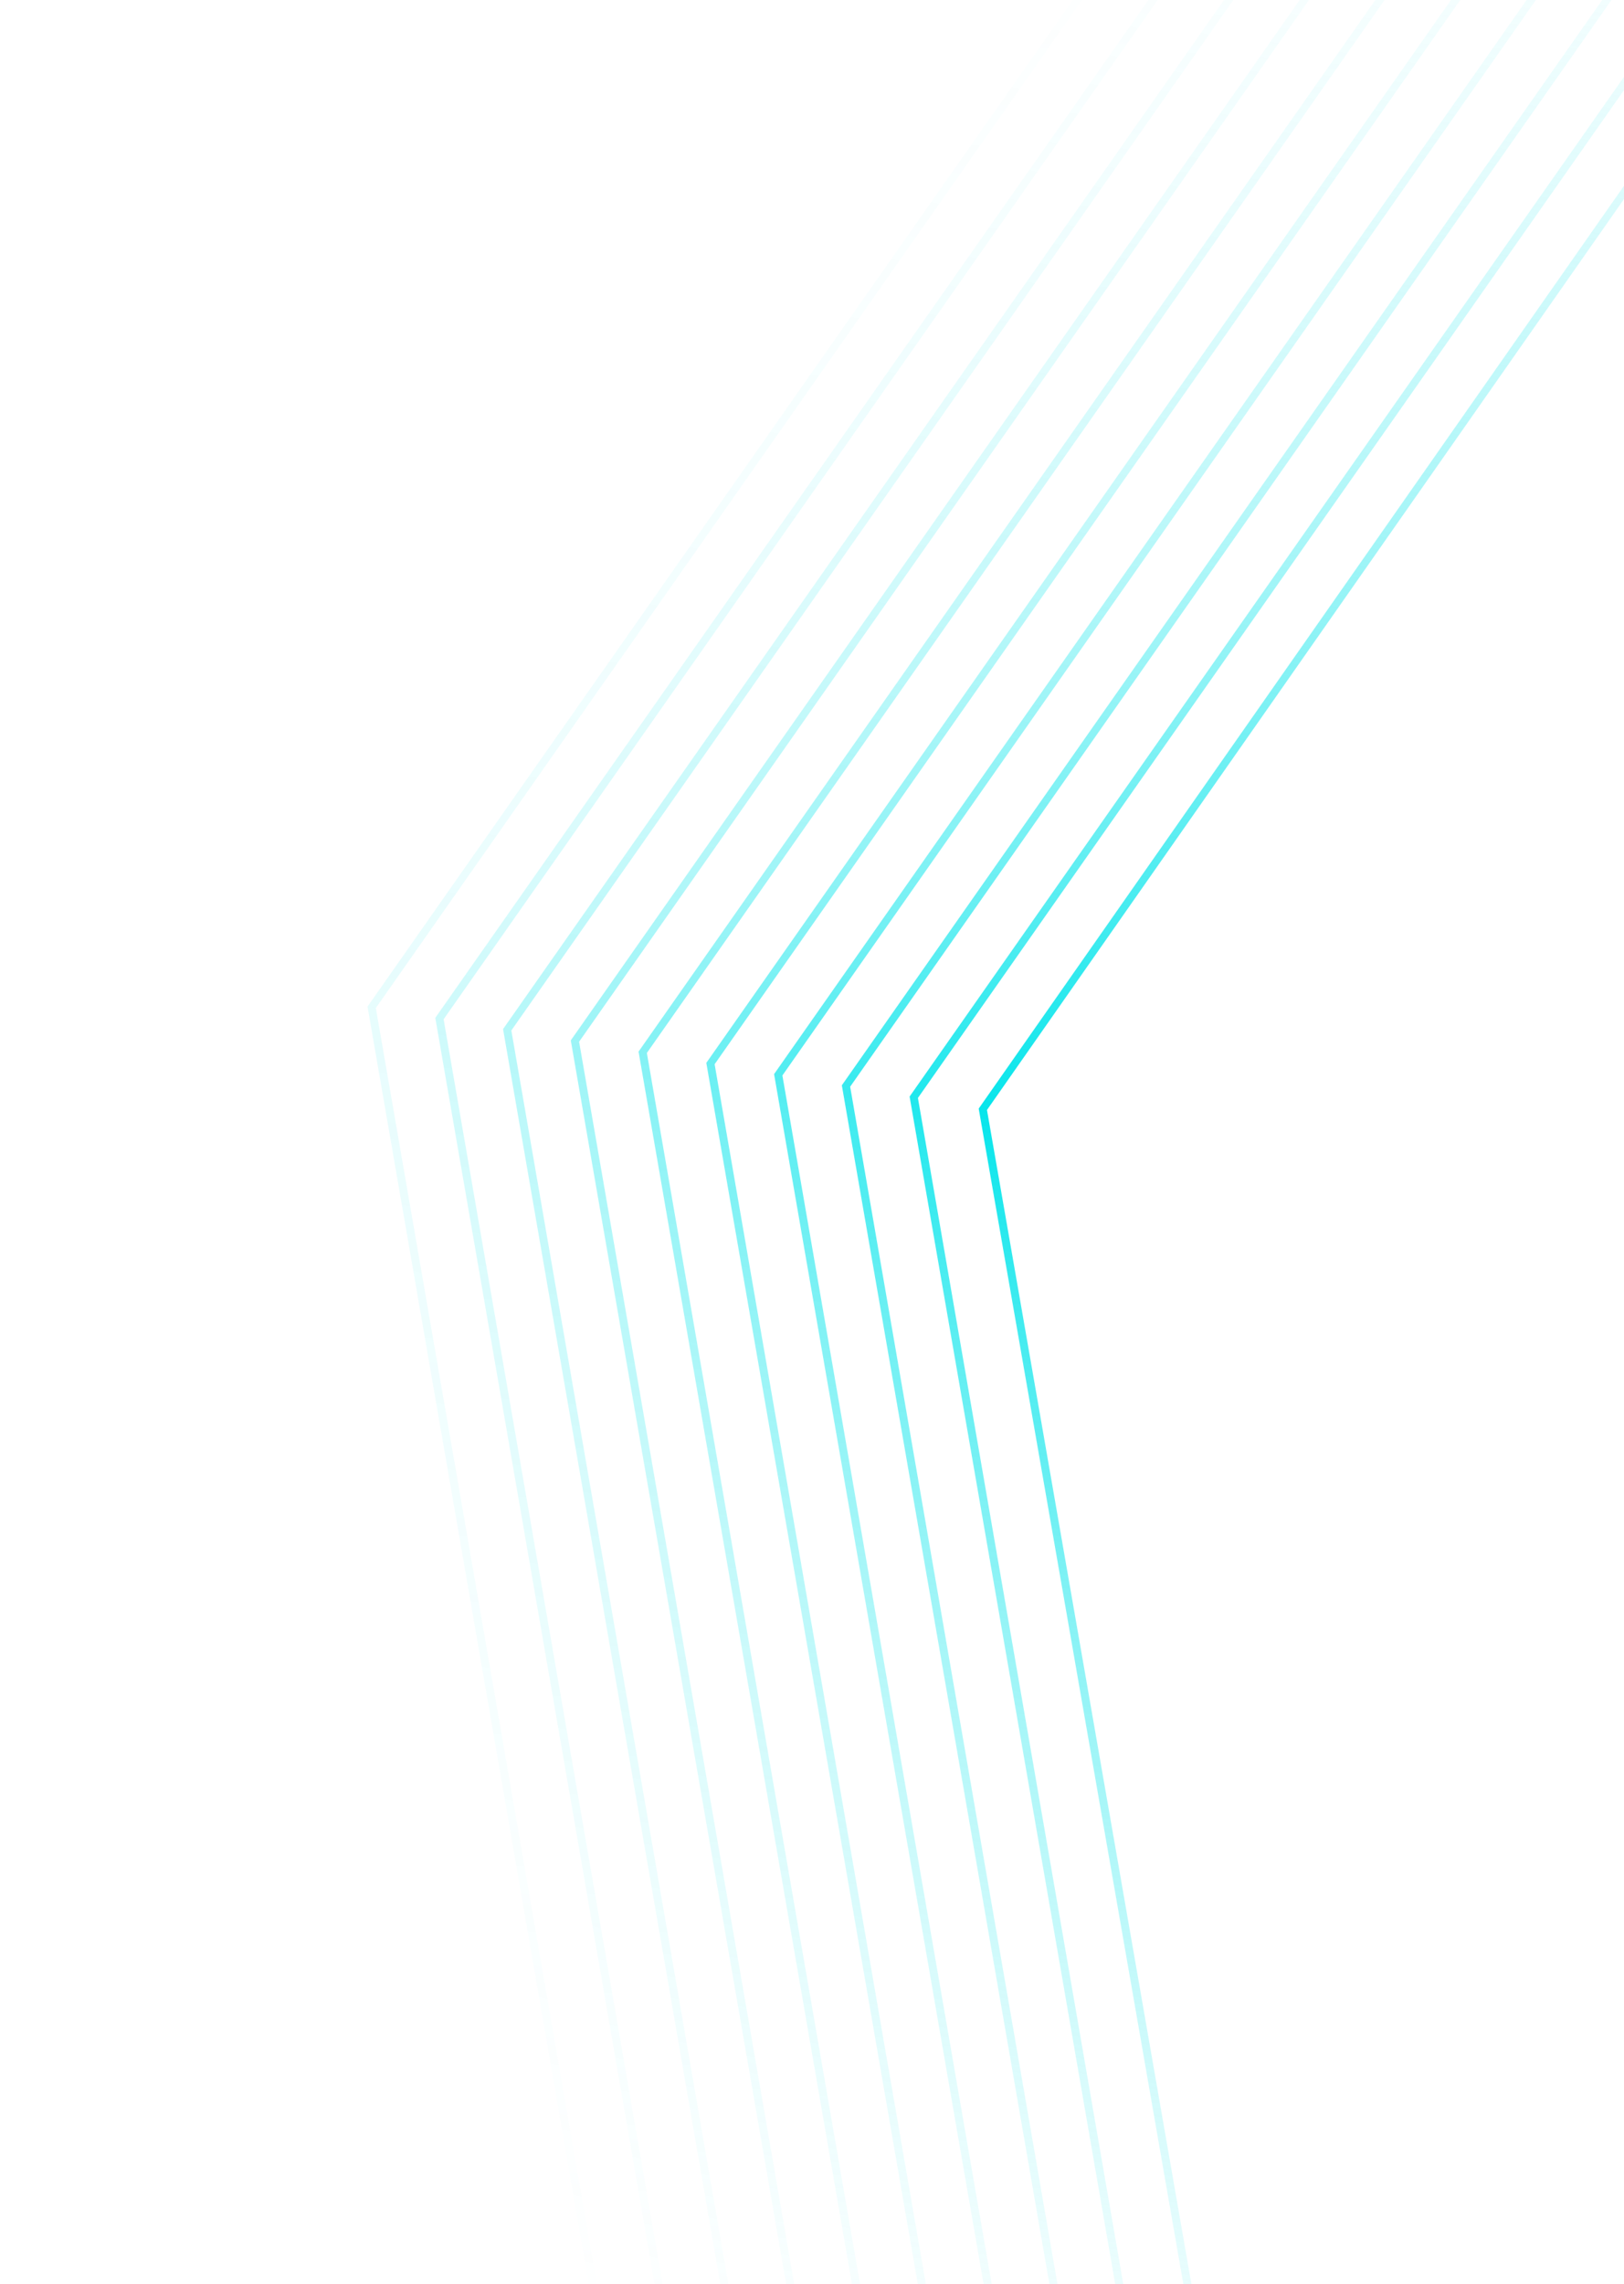 <svg class="svg-top" width="825" height="1160" viewBox="0 0 825 1160" fill="none" xmlns="http://www.w3.org/2000/svg"> <path opacity="0.1" d="M186.706 511.225L187.081 510.678L708.254 -232.974L711.69 -231.186L190.932 511.926L338.825 1365.96L334.841 1366.51L186.706 511.225Z" fill="url(#paint0_linear)"></path> <path opacity="0.2" d="M221.131 516.936L221.506 516.389L742.658 -227.267L746.114 -225.475L225.357 517.637L373.249 1371.67L369.245 1372.22L221.131 516.936Z" fill="url(#paint1_linear)"></path> <path opacity="0.3" d="M255.556 522.646L255.931 522.099L777.083 -221.557L780.539 -219.765L259.762 523.343L407.674 1377.38L403.67 1377.93L255.556 522.646Z" fill="url(#paint2_linear)"></path> <path opacity="0.4" d="M289.96 528.353L290.355 527.809L811.507 -215.846L814.964 -214.055L294.186 529.054L442.098 1383.09L438.094 1383.64L289.96 528.353Z" fill="url(#paint3_linear)"></path> <path opacity="0.5" d="M324.385 534.063L324.78 533.52L845.932 -210.136L849.388 -208.344L328.611 534.764L476.523 1388.8L472.519 1389.35L324.385 534.063Z" fill="url(#paint4_linear)"></path> <path opacity="0.6" d="M358.81 539.774L359.205 539.23L880.357 -204.425L883.813 -202.634L363.036 540.475L510.948 1394.51L506.944 1395.06L358.81 539.774Z" fill="url(#paint5_linear)"></path> <path opacity="0.7" d="M393.234 545.484L393.629 544.94L914.781 -198.715L918.237 -196.923L397.46 546.185L545.372 1400.22L541.368 1400.77L393.234 545.484Z" fill="url(#paint6_linear)"></path> <path opacity="0.8" d="M427.659 551.194L428.034 550.647L949.186 -193.008L952.642 -191.216L431.885 551.895L579.777 1405.92L575.773 1406.48L427.659 551.194Z" fill="url(#paint7_linear)"></path> <path opacity="0.9" d="M462.083 556.905L462.457 556.358L983.61 -187.297L987.066 -185.505L466.309 557.606L614.201 1411.64L610.197 1412.19L462.083 556.905Z" fill="url(#paint8_linear)"></path> <path d="M497.184 563.019L497.559 562.472L1018.03 -181.581L1021.49 -179.792L501.391 563.714L650.096 1417.61L646.093 1418.17L497.184 563.019Z" fill="url(#paint9_linear)"></path> <defs> <linearGradient id="paint0_linear" x1="542.692" y1="-260.438" x2="274.47" y2="1356.5" gradientUnits="userSpaceOnUse"> <stop stop-color="white" stop-opacity="0"></stop> <stop offset="0.5" stop-color="#07E5EB"></stop> <stop offset="1" stop-color="white" stop-opacity="0"></stop> </linearGradient> <linearGradient id="paint1_linear" x1="577.116" y1="-254.727" x2="308.894" y2="1362.21" gradientUnits="userSpaceOnUse"> <stop stop-color="white" stop-opacity="0"></stop> <stop offset="0.5" stop-color="#07E5EB"></stop> <stop offset="1" stop-color="white" stop-opacity="0"></stop> </linearGradient> <linearGradient id="paint2_linear" x1="611.541" y1="-249.017" x2="343.319" y2="1367.92" gradientUnits="userSpaceOnUse"> <stop stop-color="white" stop-opacity="0"></stop> <stop offset="0.5" stop-color="#07E5EB"></stop> <stop offset="1" stop-color="white" stop-opacity="0"></stop> </linearGradient> <linearGradient id="paint3_linear" x1="645.956" y1="-243.309" x2="377.733" y2="1373.63" gradientUnits="userSpaceOnUse"> <stop stop-color="white" stop-opacity="0"></stop> <stop offset="0.5" stop-color="#07E5EB"></stop> <stop offset="1" stop-color="white" stop-opacity="0"></stop> </linearGradient> <linearGradient id="paint4_linear" x1="680.38" y1="-237.598" x2="412.158" y2="1379.34" gradientUnits="userSpaceOnUse"> <stop stop-color="white" stop-opacity="0"></stop> <stop offset="0.5" stop-color="#07E5EB"></stop> <stop offset="1" stop-color="white" stop-opacity="0"></stop> </linearGradient> <linearGradient id="paint5_linear" x1="714.805" y1="-231.888" x2="446.583" y2="1385.05" gradientUnits="userSpaceOnUse"> <stop stop-color="white" stop-opacity="0"></stop> <stop offset="0.5" stop-color="#07E5EB"></stop> <stop offset="1" stop-color="white" stop-opacity="0"></stop> </linearGradient> <linearGradient id="paint6_linear" x1="749.229" y1="-226.177" x2="481.007" y2="1390.76" gradientUnits="userSpaceOnUse"> <stop stop-color="white" stop-opacity="0"></stop> <stop offset="0.5" stop-color="#07E5EB"></stop> <stop offset="1" stop-color="white" stop-opacity="0"></stop> </linearGradient> <linearGradient id="paint7_linear" x1="783.644" y1="-220.469" x2="515.422" y2="1396.47" gradientUnits="userSpaceOnUse"> <stop stop-color="white" stop-opacity="0"></stop> <stop offset="0.5" stop-color="#07E5EB"></stop> <stop offset="1" stop-color="white" stop-opacity="0"></stop> </linearGradient> <linearGradient id="paint8_linear" x1="818.068" y1="-214.757" x2="549.846" y2="1402.18" gradientUnits="userSpaceOnUse"> <stop stop-color="white" stop-opacity="0"></stop> <stop offset="0.5" stop-color="#07E5EB"></stop> <stop offset="1" stop-color="white" stop-opacity="0"></stop> </linearGradient> <linearGradient id="paint9_linear" x1="852.463" y1="-208.91" x2="585.546" y2="1408.18" gradientUnits="userSpaceOnUse"> <stop stop-color="white" stop-opacity="0"></stop> <stop offset="0.5" stop-color="#07E5EB"></stop> <stop offset="1" stop-color="white" stop-opacity="0"></stop> </linearGradient> </defs> </svg>